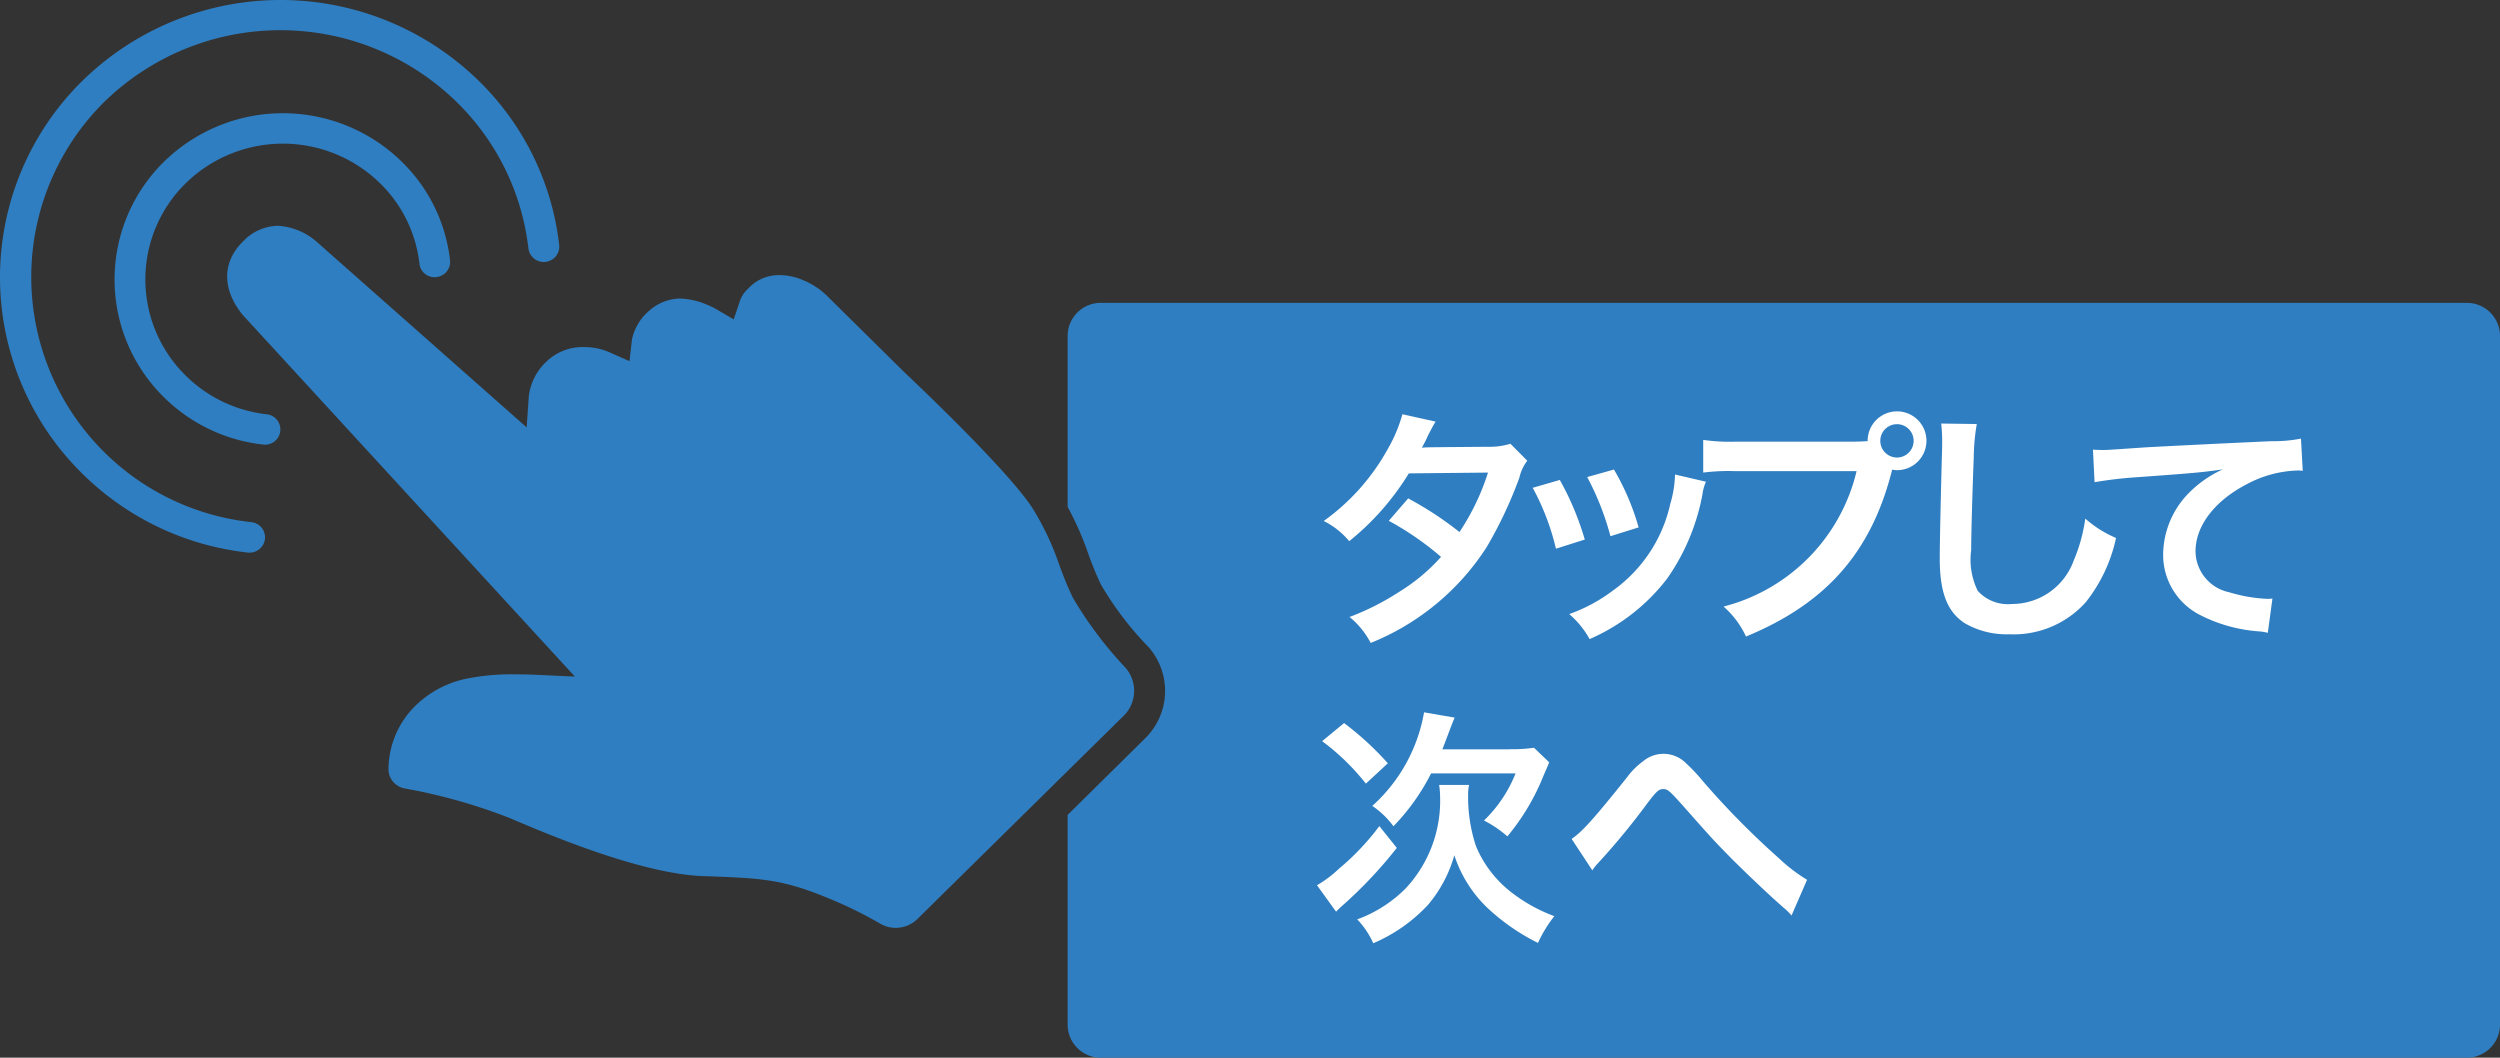 <svg xmlns="http://www.w3.org/2000/svg" width="156" height="66" viewBox="0 0 156 66">
  <rect x="0" y="0" width="156" height="66" fill="#333333" stroke="none"/>
  <g id="グループ_12858" data-name="グループ 12858" transform="translate(-0.007 -0.008)">
    <path id="_x31__1_" d="M27.24,17.3a1.049,1.049,0,0,0,.57-.27.962.962,0,0,0,.28-.78,10.183,10.183,0,0,0-3-6.14,10.606,10.606,0,0,0-14.86,0,10.3,10.3,0,0,0,0,14.68,10.428,10.428,0,0,0,6.21,2.96.951.951,0,1,0,.22-1.89,8.522,8.522,0,0,1-5.07-2.42,8.408,8.408,0,0,1,0-11.99,8.672,8.672,0,0,1,12.14,0,8.317,8.317,0,0,1,2.45,5.01A.95.95,0,0,0,27.24,17.3ZM16.54,33.64a.953.953,0,0,0-.85-1.05A15.384,15.384,0,0,1,6.48,6.4a15.737,15.737,0,0,1,22.05,0,15.2,15.2,0,0,1,4.45,9.11.966.966,0,0,0,1.07.84,1.049,1.049,0,0,0,.57-.27.962.962,0,0,0,.28-.78,17.008,17.008,0,0,0-5-10.23,17.681,17.681,0,0,0-24.77,0,17.185,17.185,0,0,0,0,24.48,17.388,17.388,0,0,0,10.36,4.94A.968.968,0,0,0,16.54,33.64Z" fill="#2f7ec1"/>
    <path id="パス_52640" data-name="パス 52640" d="M153.92,18.9H68.7a2.066,2.066,0,0,0-2.08,2.05V31.63a19.077,19.077,0,0,1,1.23,2.76l.09.25a18.993,18.993,0,0,0,.76,1.84,20.139,20.139,0,0,0,2.97,3.9,4.137,4.137,0,0,1-.19,5.67l-4.86,4.8v13.1A2.066,2.066,0,0,0,68.7,66h85.22A2.066,2.066,0,0,0,156,63.95v-43A2.066,2.066,0,0,0,153.92,18.9Z" transform="translate(0.007 0.007)" fill="#2f7ec1"/>
    <path id="パス_52641" data-name="パス 52641" d="M55.9,57.9a1.894,1.894,0,0,1-.96-.26,26.443,26.443,0,0,0-3.24-1.59c-2.89-1.19-4.14-1.24-7.48-1.37l-.35-.01c-2.69-.1-6.73-1.32-12-3.6a34.684,34.684,0,0,0-6.61-1.87,1.232,1.232,0,0,1-1.01-1.13,5.582,5.582,0,0,1,1.7-4.05,6.39,6.39,0,0,1,3.17-1.67,14.153,14.153,0,0,1,3.05-.27c.46,0,.91.01,1.32.03l2.39.11L15.15,19.65c-1.29-1.58-1.29-3.28,0-4.56a3.082,3.082,0,0,1,2.18-1,4.024,4.024,0,0,1,2.44,1l13.1,11.58.14-2a3.578,3.578,0,0,1,1.21-2.21,3.234,3.234,0,0,1,2.24-.8,3.989,3.989,0,0,1,.59.04,3.945,3.945,0,0,1,1,.29l1.24.55.15-1.34a3.207,3.207,0,0,1,1.09-1.82,2.951,2.951,0,0,1,1.92-.75,4.73,4.73,0,0,1,1.82.45,3.947,3.947,0,0,1,.46.23l1.06.62.39-1.15a1.785,1.785,0,0,1,.43-.69l.21-.21a2.576,2.576,0,0,1,1.84-.71,3.658,3.658,0,0,1,1.38.28,4.68,4.68,0,0,1,1.55.99l4.84,4.78.2.19c4.13,3.93,7,6.99,7.86,8.39a17.134,17.134,0,0,1,1.55,3.26l.09.25a20.02,20.02,0,0,0,.83,2,24.437,24.437,0,0,0,3.27,4.35,2.186,2.186,0,0,1-.1,3L57.25,57.35a1.932,1.932,0,0,1-1.35.55Z" transform="translate(0 0.007)" fill="#2f7ec1"/>
    <g id="グループ_12857" data-name="グループ 12857" transform="translate(82.188 25.717)">
      <g id="グループ_12856" data-name="グループ 12856">
        <path id="パス_52642" data-name="パス 52642" d="M95.3,28.75a2.719,2.719,0,0,0-.49,1.05,26.342,26.342,0,0,1-2.03,4.32,15.441,15.441,0,0,1-7.25,6,5.141,5.141,0,0,0-1.32-1.62,15.937,15.937,0,0,0,3.1-1.57,11.539,11.539,0,0,0,2.61-2.18,18.455,18.455,0,0,0-3.26-2.25l1.21-1.4a21.526,21.526,0,0,1,3.2,2.1,14.682,14.682,0,0,0,1.78-3.71l-4.94.05a16.371,16.371,0,0,1-3.72,4.23,4.954,4.954,0,0,0-1.59-1.26,13.565,13.565,0,0,0,3.99-4.48,9.362,9.362,0,0,0,.92-2.18l2.07.46c-.17.28-.17.28-.48.88a7.706,7.706,0,0,1-.38.75c.25-.03.25-.03,4.13-.06a4.369,4.369,0,0,0,1.4-.19Z" transform="translate(-82.18 -25.71)" fill="#fff"/>
        <path id="パス_52643" data-name="パス 52643" d="M97.33,29.95a17.711,17.711,0,0,1,1.56,3.72l-1.8.57a15.193,15.193,0,0,0-1.45-3.8Zm9.12.11a2.9,2.9,0,0,0-.22.8,13.411,13.411,0,0,1-2.19,5.23,12.22,12.22,0,0,1-4.85,3.79,5.666,5.666,0,0,0-1.27-1.56,10.174,10.174,0,0,0,2.7-1.45,9.048,9.048,0,0,0,3.61-5.45,6.79,6.79,0,0,0,.29-1.81Zm-5.74-.76a15.546,15.546,0,0,1,1.54,3.61l-1.76.55a17.049,17.049,0,0,0-1.45-3.69Z" transform="translate(-82.18 -25.71)" fill="#fff"/>
        <path id="パス_52644" data-name="パス 52644" d="M115.6,27.56c.48,0,.67-.02.94-.03a1.835,1.835,0,1,1,1.83,1.81c-.1,0-.19-.02-.3-.03-1.29,5.14-4.1,8.34-9.12,10.41a5.636,5.636,0,0,0-1.4-1.87,11.461,11.461,0,0,0,8.3-8.45h-7.57a12.625,12.625,0,0,0-2,.09V27.45a11.346,11.346,0,0,0,2.03.11h7.29Zm1.73-.05a1.04,1.04,0,1,0,2.08,0,1.04,1.04,0,0,0-2.08,0Z" transform="translate(-82.18 -25.71)" fill="#fff"/>
        <path id="パス_52645" data-name="パス 52645" d="M123.35,26.46a13.2,13.2,0,0,0-.19,2.12c-.06,1.46-.16,4.65-.16,5.76a4.4,4.4,0,0,0,.41,2.53,2.536,2.536,0,0,0,2.13.82A4.093,4.093,0,0,0,129.39,35a10.2,10.2,0,0,0,.73-2.64,7.007,7.007,0,0,0,1.92,1.21,9.738,9.738,0,0,1-1.89,4.01,6.042,6.042,0,0,1-4.77,2,5.221,5.221,0,0,1-2.78-.69c-1.1-.72-1.56-1.93-1.56-4.04,0-.82.03-2.39.13-6.33.02-.47.02-.8.02-1.02a9.2,9.2,0,0,0-.06-1.07Z" transform="translate(-82.18 -25.71)" fill="#fff"/>
        <path id="パス_52646" data-name="パス 52646" d="M130.6,28.06c.35.02.52.02.6.02.29,0,.29,0,2.62-.16.89-.05,3.53-.19,7.93-.39a8.7,8.7,0,0,0,1.83-.16l.11,2.01a2,2,0,0,0-.33-.02,7.131,7.131,0,0,0-3.15.85c-2.02,1.04-3.21,2.61-3.21,4.19a2.64,2.64,0,0,0,2.11,2.56,9.589,9.589,0,0,0,2.37.41,2.723,2.723,0,0,0,.32-.02l-.29,2.14a3.012,3.012,0,0,0-.54-.09,9.538,9.538,0,0,1-3.72-1.04,4.2,4.2,0,0,1-2.27-3.79,5.532,5.532,0,0,1,1.51-3.71,7.086,7.086,0,0,1,2.21-1.57c-1.29.19-1.91.24-5.36.49a25.5,25.5,0,0,0-2.64.31Z" transform="translate(-82.18 -25.71)" fill="#fff"/>
        <path id="パス_52647" data-name="パス 52647" d="M87.16,52.91a27.552,27.552,0,0,1-3.27,3.49c-.32.28-.38.35-.52.49l-1.19-1.65a7.361,7.361,0,0,0,1.38-1.04,15.5,15.5,0,0,0,2.51-2.65Zm-3.29-7.79a18.7,18.7,0,0,1,2.73,2.51L85.23,48.9a14.314,14.314,0,0,0-2.73-2.65Zm7.8,3.86a2.7,2.7,0,0,0-.06.66,9.709,9.709,0,0,0,.49,3.16,7.065,7.065,0,0,0,2.22,2.89,10.026,10.026,0,0,0,2.67,1.48,7.878,7.878,0,0,0-1.02,1.67,13.118,13.118,0,0,1-3.2-2.23,7.951,7.951,0,0,1-2.02-3.24,8.261,8.261,0,0,1-1.64,3.09,10.041,10.041,0,0,1-3.42,2.4,5.192,5.192,0,0,0-1-1.49,8.259,8.259,0,0,0,3.04-1.95,8.014,8.014,0,0,0,2.13-5.73,4.739,4.739,0,0,0-.06-.71h1.87Zm2.51-2.23a9.359,9.359,0,0,0,1.54-.09l.95.91c-.11.27-.16.38-.35.82a14.064,14.064,0,0,1-2.26,3.8,7.264,7.264,0,0,0-1.46-.99,8.321,8.321,0,0,0,1.97-2.94H89.3a13.4,13.4,0,0,1-2.35,3.3,5.306,5.306,0,0,0-1.32-1.27,10.173,10.173,0,0,0,3.23-5.84l1.91.33c-.13.3-.16.39-.48,1.23-.1.25-.16.44-.29.75h4.18Z" transform="translate(-82.18 -25.71)" fill="#fff"/>
        <path id="パス_52648" data-name="パス 52648" d="M98.07,52.35c.68-.47,1.37-1.24,3.46-3.85a4.542,4.542,0,0,1,.99-.99,1.979,1.979,0,0,1,2.7.13,10.871,10.871,0,0,1,1.06,1.13,51.183,51.183,0,0,0,4.75,4.81,10.262,10.262,0,0,0,1.73,1.32l-.97,2.23a3.311,3.311,0,0,0-.46-.46c-.83-.72-2.08-1.9-3.24-3.05-1.21-1.23-1.24-1.27-2.94-3.19-.99-1.11-1.08-1.19-1.38-1.19-.25,0-.41.14-.95.85a44,44,0,0,1-3.13,3.8,2.868,2.868,0,0,0-.33.42Z" transform="translate(-82.18 -25.71)" fill="#fff"/>
      </g>
    </g>
  </g>
</svg>
